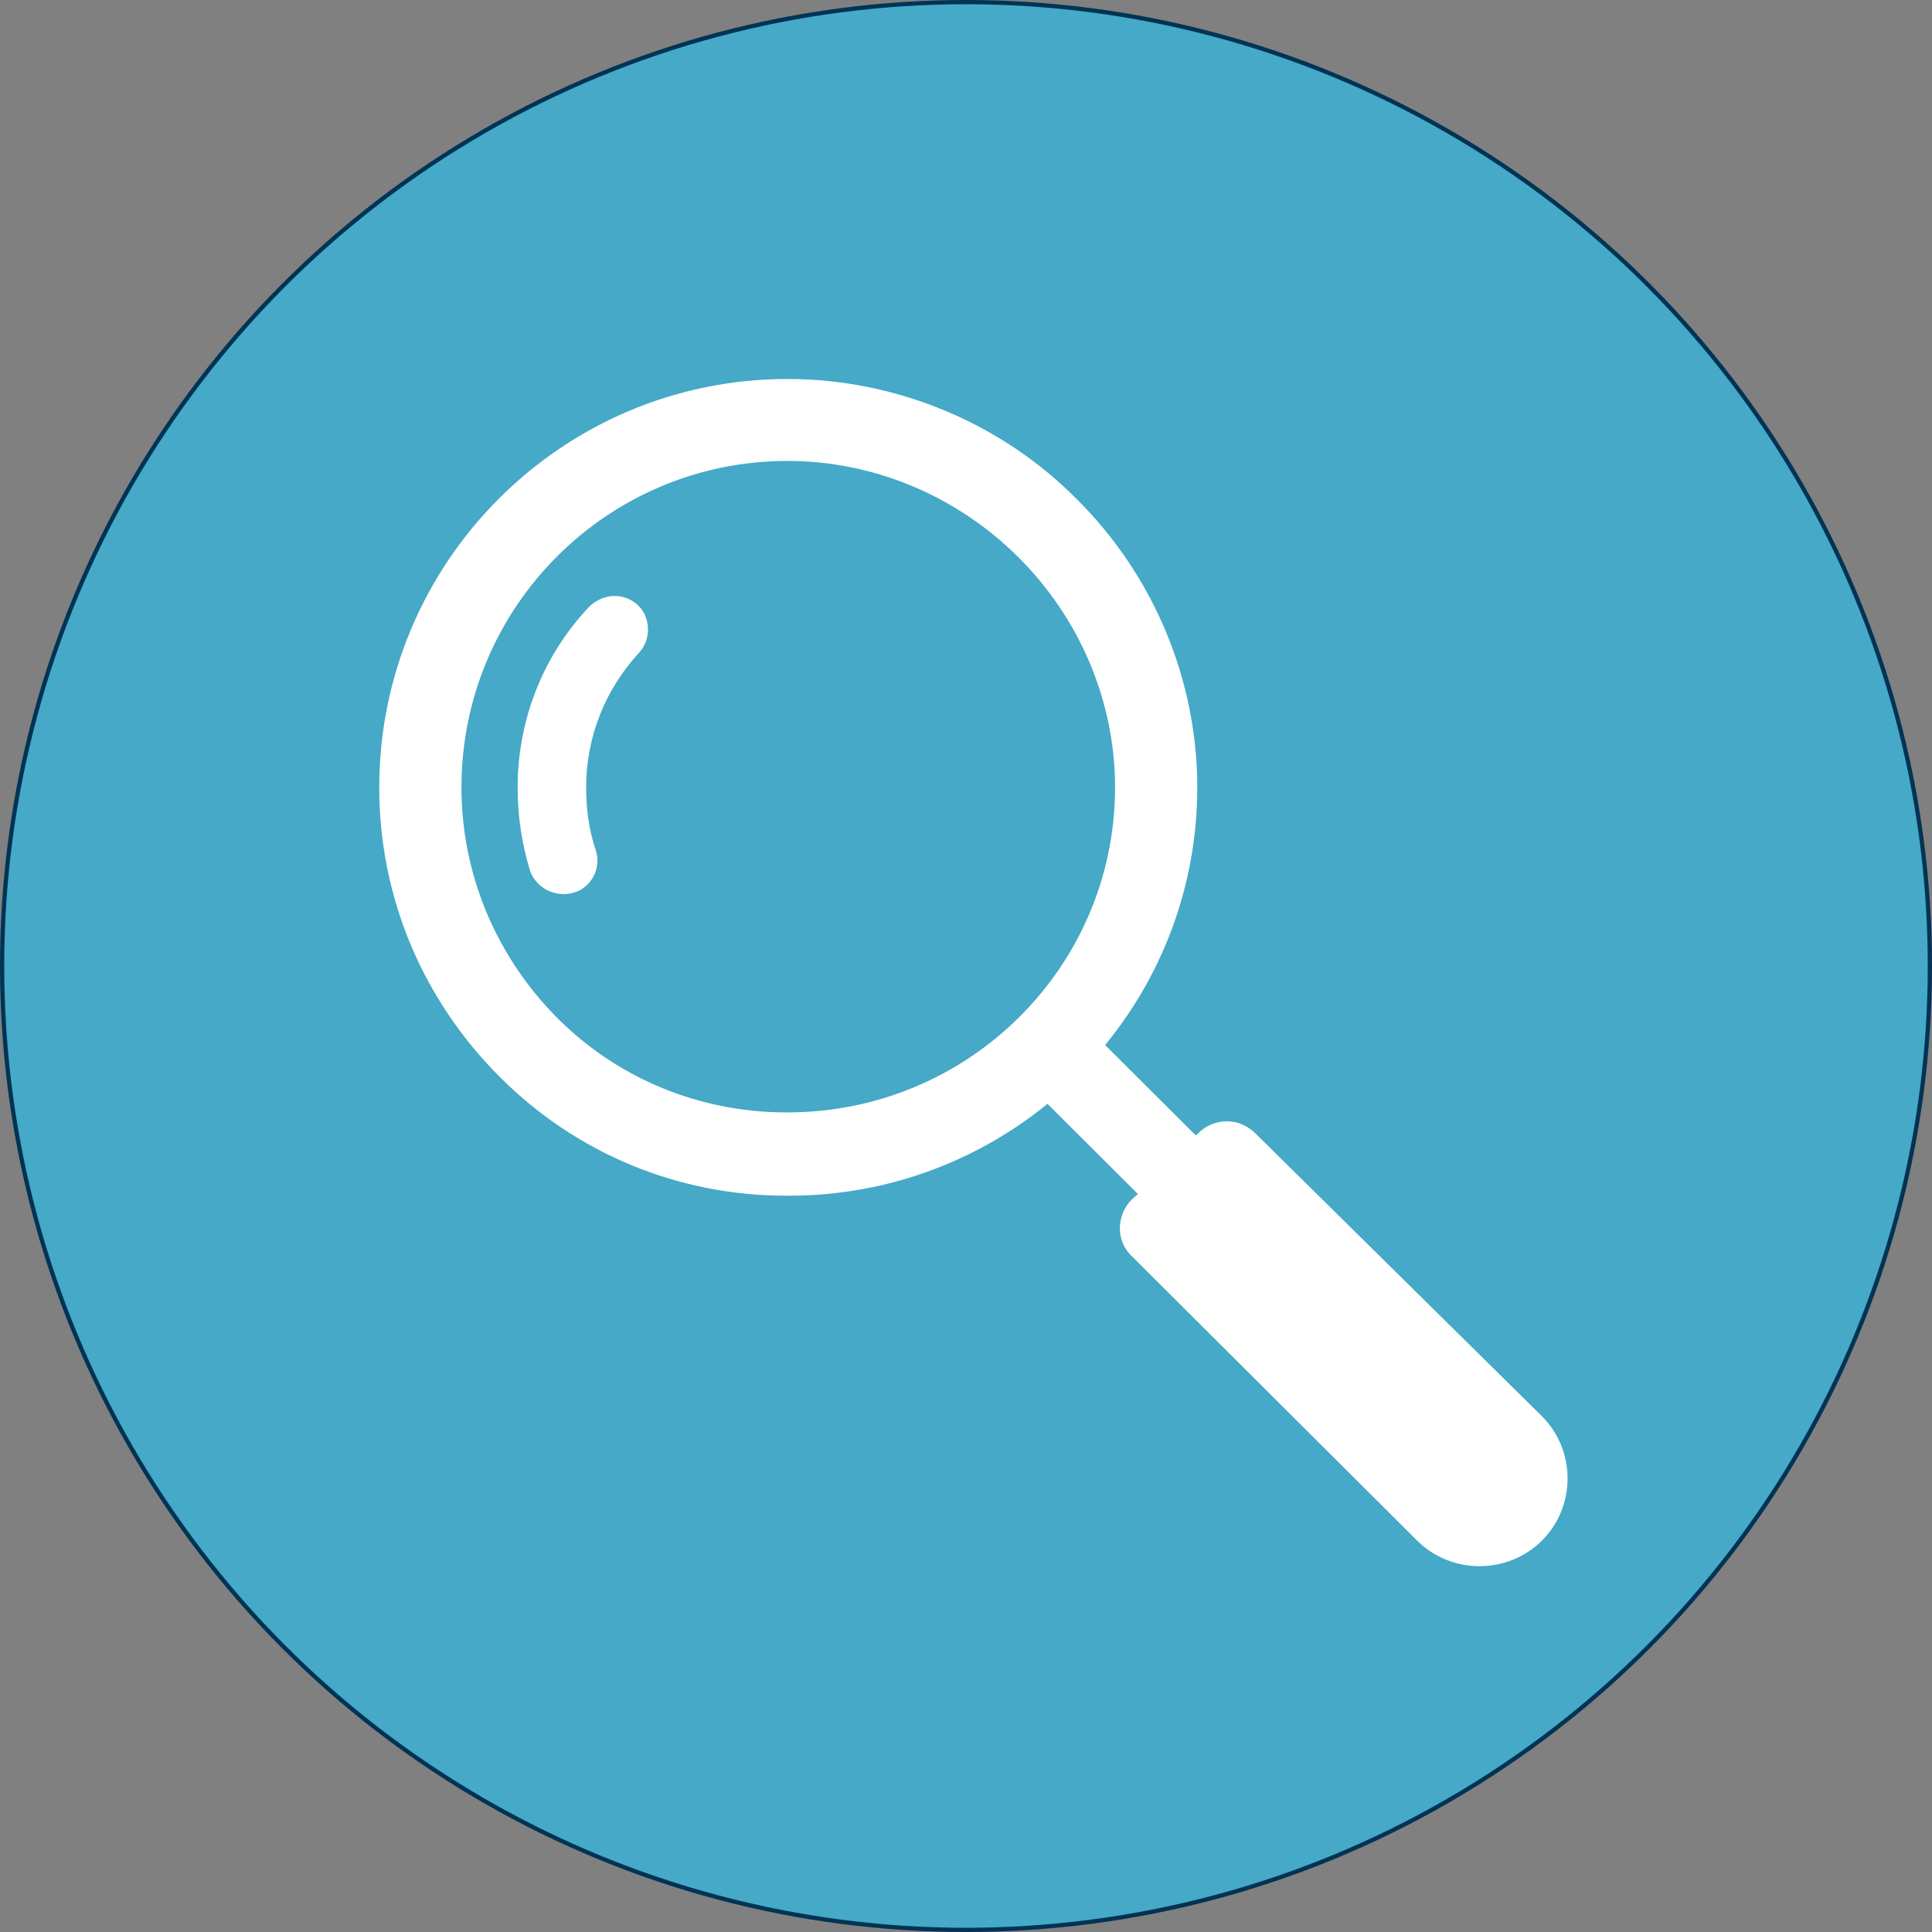 <?xml version="1.0" encoding="UTF-8" standalone="no"?>
<!-- Created with Inkscape (http://www.inkscape.org/) -->

<svg
   width="130mm"
   height="130mm"
   viewBox="0 0 130 130"
   version="1.1"
   id="svg1"
   xml:space="preserve"
   sodipodi:docname="LUPA_BS.svg"
   inkscape:version="1.3.2 (091e20e, 2023-11-25, custom)"
   xmlns:inkscape="http://www.inkscape.org/namespaces/inkscape"
   xmlns:sodipodi="http://sodipodi.sourceforge.net/DTD/sodipodi-0.dtd"
   xmlns="http://www.w3.org/2000/svg"
   xmlns:svg="http://www.w3.org/2000/svg"><rect x="0" y="0" width="130" height="130" fill="#808080" stroke="none"/><sodipodi:namedview
     id="namedview1"
     pagecolor="#ffffff"
     bordercolor="#000000"
     borderopacity="0.25"
     inkscape:showpageshadow="2"
     inkscape:pageopacity="0.0"
     inkscape:pagecheckerboard="0"
     inkscape:deskcolor="#d1d1d1"
     inkscape:document-units="mm"
     inkscape:zoom="1.6017468"
     inkscape:cx="245.98145"
     inkscape:cy="245.66929"
     inkscape:window-width="1920"
     inkscape:window-height="1001"
     inkscape:window-x="-9"
     inkscape:window-y="-9"
     inkscape:window-maximized="1"
     inkscape:current-layer="layer1" /><defs
     id="defs1" /><g
     id="layer1"
     transform="translate(-41.38,-64.023)"><circle
       style="fill:#45a9c7;fill-opacity:1;fill-rule:evenodd;stroke:#003354;stroke-width:0.284;stroke-linejoin:round;paint-order:markers fill stroke"
       id="path1"
       cx="106.38"
       cy="129.023"
       r="64.858" /><g
       id="g2"
       transform="matrix(0.922,0,0,0.919,60.721,83.55)">
	<path
   d="M 66.8,62.1 66.3,62.6 59,55.3 C 63.3,50.2 65.9,43.6 65.9,36.4 65.9,28.7 62.8,21.2 57.3,15.7 51.8,10.1 44.2,7 36.5,7 20.3,7 7.2,20.2 7.2,36.4 c 0,7.9 3.1,15.3 8.7,20.9 5.5,5.5 12.8,8.5 20.5,8.5 0.1,0 0.1,0 0.2,0 7.2,0 13.8,-2.6 18.9,-6.9 l 7.3,7.3 -0.8,0.7 c -1,1 -1,2.6 0,3.5 l 20.8,20.8 c 2.3,2.3 6.1,2.3 8.4,0 v 0 c 2.3,-2.3 2.3,-6.1 0,-8.4 L 70.3,62.1 c -1,-1 -2.5,-1 -3.5,0 z M 36.5,60.7 c 0,0 -0.1,0 -0.1,0 -6.4,0 -12.5,-2.5 -17,-7 C 14.8,49.1 12.2,42.9 12.2,36.4 12.2,22.9 23.1,12 36.5,12 c 6.4,0 12.6,2.6 17.2,7.2 4.6,4.6 7.2,10.8 7.2,17.2 0,13.4 -10.9,24.3 -24.4,24.3 z"
   id="path1-0"
   style="fill:#ffffff;fill-opacity:1;stroke:#ffffff;stroke-width:1;stroke-dasharray:none;stroke-opacity:1" />
	<path
   d="m 16.8,36.4 c 0,2.1 0.3,4.1 0.9,6.1 0.5,1.4 2.1,2.1 3.5,1.5 v 0 c 1.1,-0.5 1.7,-1.8 1.3,-3 -0.5,-1.5 -0.7,-3 -0.7,-4.6 0,-3.7 1.4,-7.2 3.9,-9.9 0.8,-0.9 0.8,-2.3 0.1,-3.2 v 0 c -1,-1.2 -2.7,-1.2 -3.8,-0.1 -3.3,3.5 -5.2,8.2 -5.2,13.2 z"
   id="path2"
   style="fill:#ffffff;fill-opacity:1" />
</g></g></svg>
